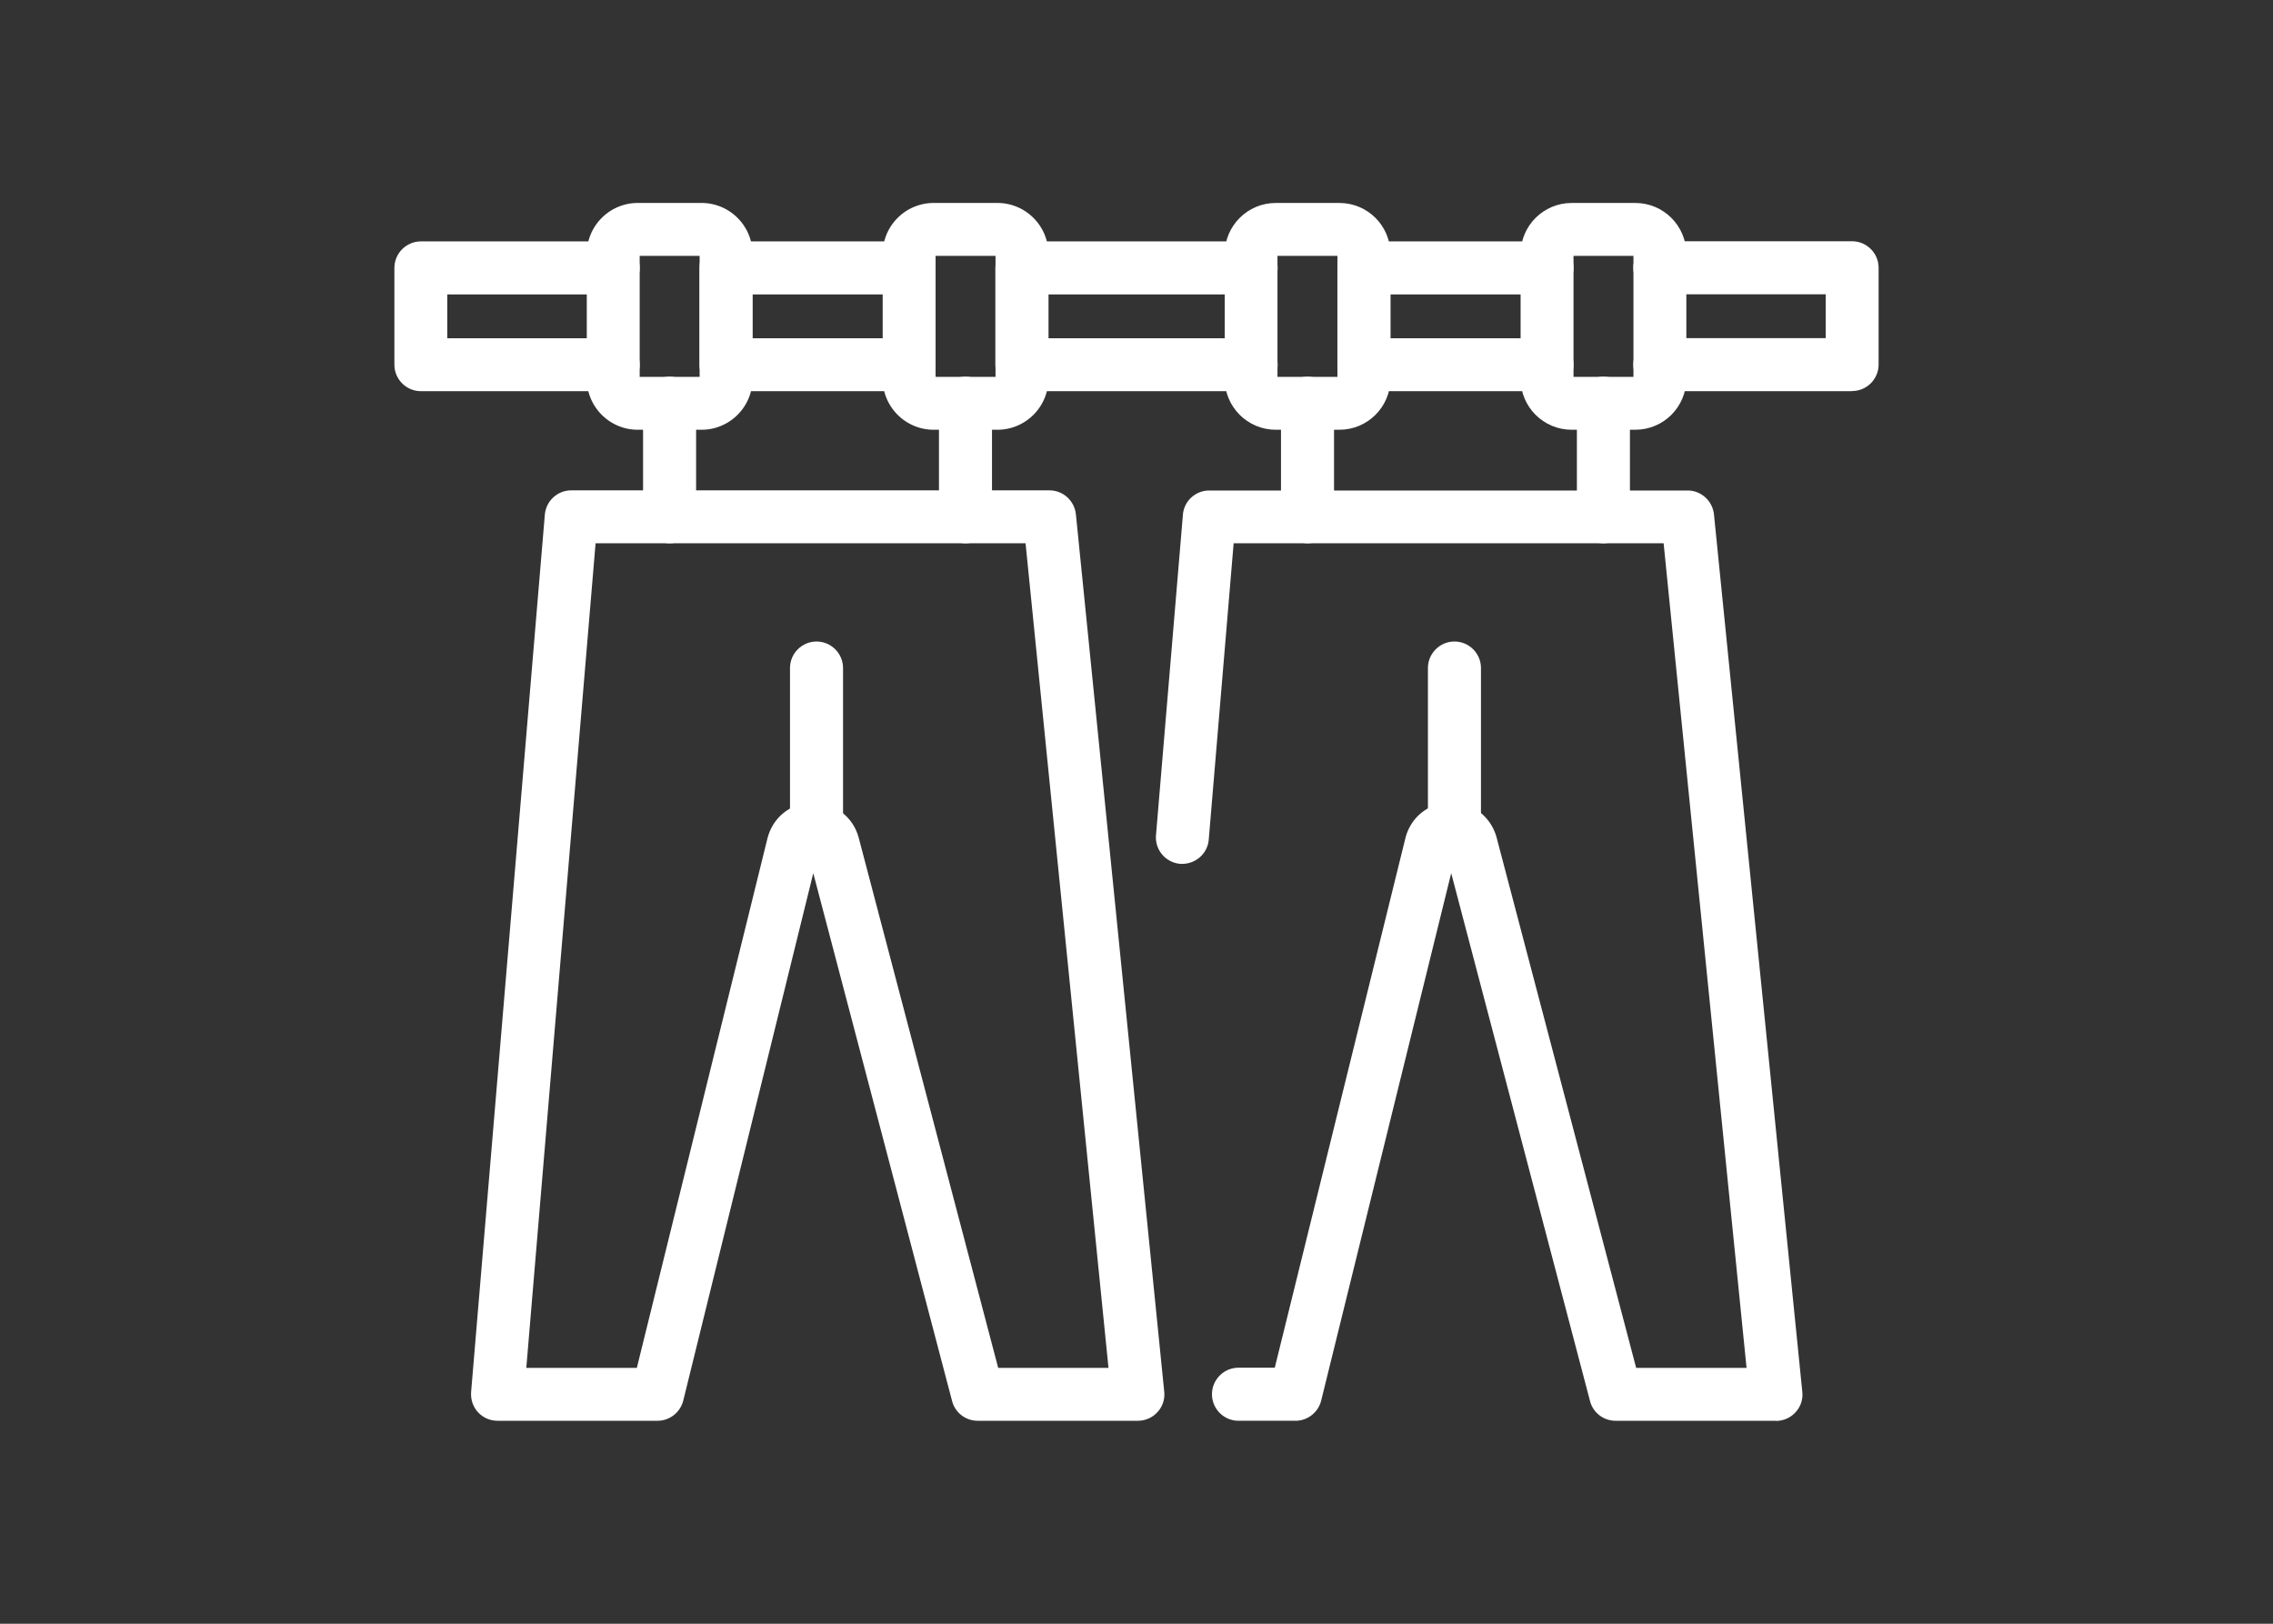 <svg xmlns="http://www.w3.org/2000/svg" id="_圖層_2" data-name="圖層 2" viewBox="0 0 168 120"><rect x="0" y="0" width="168" height="120" fill="#333333" stroke="none"/><defs><style>.cls-2{fill:#fff}</style></defs><g id="_圖層_5" data-name="圖層 5"><path d="M84.09 105H72.26c-.89 0-1.67-.6-1.89-1.46L60.11 64.53l-9.61 38.98c-.22.87-1 1.49-1.9 1.49H36.77c-.55 0-1.07-.23-1.44-.63s-.55-.94-.51-1.49l5.45-64.85c.09-1.01.93-1.79 1.95-1.79h35.35c1 0 1.84.76 1.95 1.76l6.53 64.85c.06.55-.12 1.1-.5 1.51-.37.41-.9.64-1.45.64Zm-10.32-3.91h8.16L75.8 40.15H44.02l-5.12 60.94h8.17l9.65-39.12c.39-1.57 1.73-2.64 3.35-2.65 1.61.02 2.99 1.03 3.4 2.6l10.31 39.18Z" class="cls-2"/><path d="M60.35 63.28c-1.08 0-1.96-.88-1.96-1.96V49.37c0-1.08.88-1.96 1.96-1.96s1.96.88 1.96 1.96v11.95c0 1.08-.88 1.96-1.96 1.96M49.49 40.15c-1.08 0-1.96-.88-1.96-1.96V29.8c0-1.08.88-1.96 1.96-1.96s1.96.88 1.96 1.96v8.39c0 1.08-.88 1.96-1.96 1.96M71.36 40.15c-1.08 0-1.96-.88-1.96-1.96V29.8c0-1.08.88-1.96 1.96-1.96s1.96.88 1.96 1.96v8.39c0 1.08-.88 1.96-1.96 1.96" class="cls-2"/><path d="M51.85 31.76h-4.71c-2.08 0-3.77-1.69-3.77-3.77v-9.22c0-2.08 1.69-3.77 3.77-3.77h4.71c2.08 0 3.77 1.69 3.77 3.77v9.22c0 2.08-1.69 3.77-3.77 3.77m-4.57-3.91h4.43v-8.94h-4.43zM73.72 31.76h-4.71c-2.08 0-3.77-1.69-3.77-3.77v-9.22c0-2.08 1.69-3.77 3.77-3.77h4.71c2.08 0 3.77 1.69 3.77 3.77v9.22c0 2.08-1.69 3.77-3.77 3.77m-4.57-3.91h4.43v-8.94h-4.43zM131.24 105h-11.83c-.89 0-1.67-.6-1.89-1.46l-10.26-39.01-9.61 38.98c-.22.87-1 1.49-1.9 1.49h-4.21c-1.08 0-1.96-.88-1.96-1.96s.88-1.96 1.96-1.96h2.68l9.65-39.12c.39-1.57 1.73-2.64 3.35-2.65 1.59-.03 2.98 1.03 3.4 2.6l10.31 39.18h8.16l-6.13-60.94H91.18l-1.84 21.9c-.09 1.08-1.04 1.86-2.11 1.79a1.96 1.96 0 0 1-1.79-2.11l1.99-23.69c.08-1.01.93-1.79 1.95-1.79h35.35c1 0 1.84.76 1.95 1.76l6.53 64.85c.06.55-.12 1.1-.5 1.51-.37.41-.9.64-1.45.64Z" class="cls-2"/><path d="M107.5 63.28c-1.08 0-1.96-.88-1.96-1.96V49.37c0-1.08.88-1.96 1.96-1.96s1.96.88 1.96 1.96v11.95c0 1.08-.88 1.96-1.96 1.96M96.64 40.15c-1.08 0-1.96-.88-1.96-1.96V29.8c0-1.08.88-1.96 1.96-1.96s1.96.88 1.96 1.96v8.39c0 1.08-.88 1.96-1.96 1.96M118.51 40.15c-1.08 0-1.96-.88-1.96-1.96V29.8c0-1.08.88-1.96 1.96-1.96s1.96.88 1.96 1.96v8.39c0 1.08-.88 1.96-1.96 1.96" class="cls-2"/><path d="M99 31.76h-4.71c-2.08 0-3.77-1.69-3.77-3.77v-9.22c0-2.08 1.69-3.77 3.77-3.77H99c2.08 0 3.77 1.69 3.77 3.77v9.22c0 2.08-1.69 3.77-3.77 3.77m-4.58-3.91h4.43v-8.94h-4.43zM120.87 31.76h-4.71c-2.08 0-3.77-1.69-3.77-3.77v-9.22c0-2.08 1.69-3.77 3.77-3.77h4.71c2.08 0 3.77 1.69 3.77 3.77v9.22c0 2.08-1.69 3.77-3.77 3.77m-4.57-3.91h4.43v-8.94h-4.43zM45.32 28.91H31.11c-1.08 0-1.96-.88-1.96-1.96V19.8c0-1.08.88-1.96 1.96-1.96h14.21c1.08 0 1.96.88 1.96 1.96s-.88 1.96-1.96 1.96H33.06V25h12.26c1.08 0 1.96.88 1.96 1.96s-.88 1.96-1.96 1.96Z" class="cls-2"/><path d="M136.89 28.91h-14.21c-1.08 0-1.96-.88-1.96-1.96s.88-1.96 1.96-1.96h12.26v-3.24h-12.26c-1.08 0-1.96-.88-1.96-1.96s.88-1.96 1.96-1.96h14.21c1.08 0 1.96.88 1.96 1.96v7.15c0 1.08-.88 1.96-1.96 1.96ZM67.19 28.91H53.66c-1.08 0-1.96-.88-1.96-1.96V19.8c0-1.08.88-1.96 1.96-1.96h13.53c1.08 0 1.96.88 1.96 1.96s-.88 1.96-1.96 1.96H55.61V25h11.58c1.08 0 1.96.88 1.96 1.96s-.88 1.96-1.96 1.96ZM114.34 28.91h-13.53c-1.08 0-1.96-.88-1.96-1.96V19.8c0-1.08.88-1.96 1.96-1.96h13.53c1.08 0 1.96.88 1.96 1.96s-.88 1.96-1.96 1.96h-11.58V25h11.58c1.08 0 1.96.88 1.96 1.96s-.88 1.96-1.96 1.96ZM92.47 28.91H75.53c-1.08 0-1.96-.88-1.96-1.96V19.8c0-1.08.88-1.96 1.96-1.96h16.94c1.08 0 1.96.88 1.96 1.96s-.88 1.96-1.96 1.96H77.49V25h14.98c1.08 0 1.96.88 1.96 1.96s-.88 1.96-1.96 1.96Z" class="cls-2"/><path d="M0 0h168v120H0z" style="fill:none"/></g></svg>